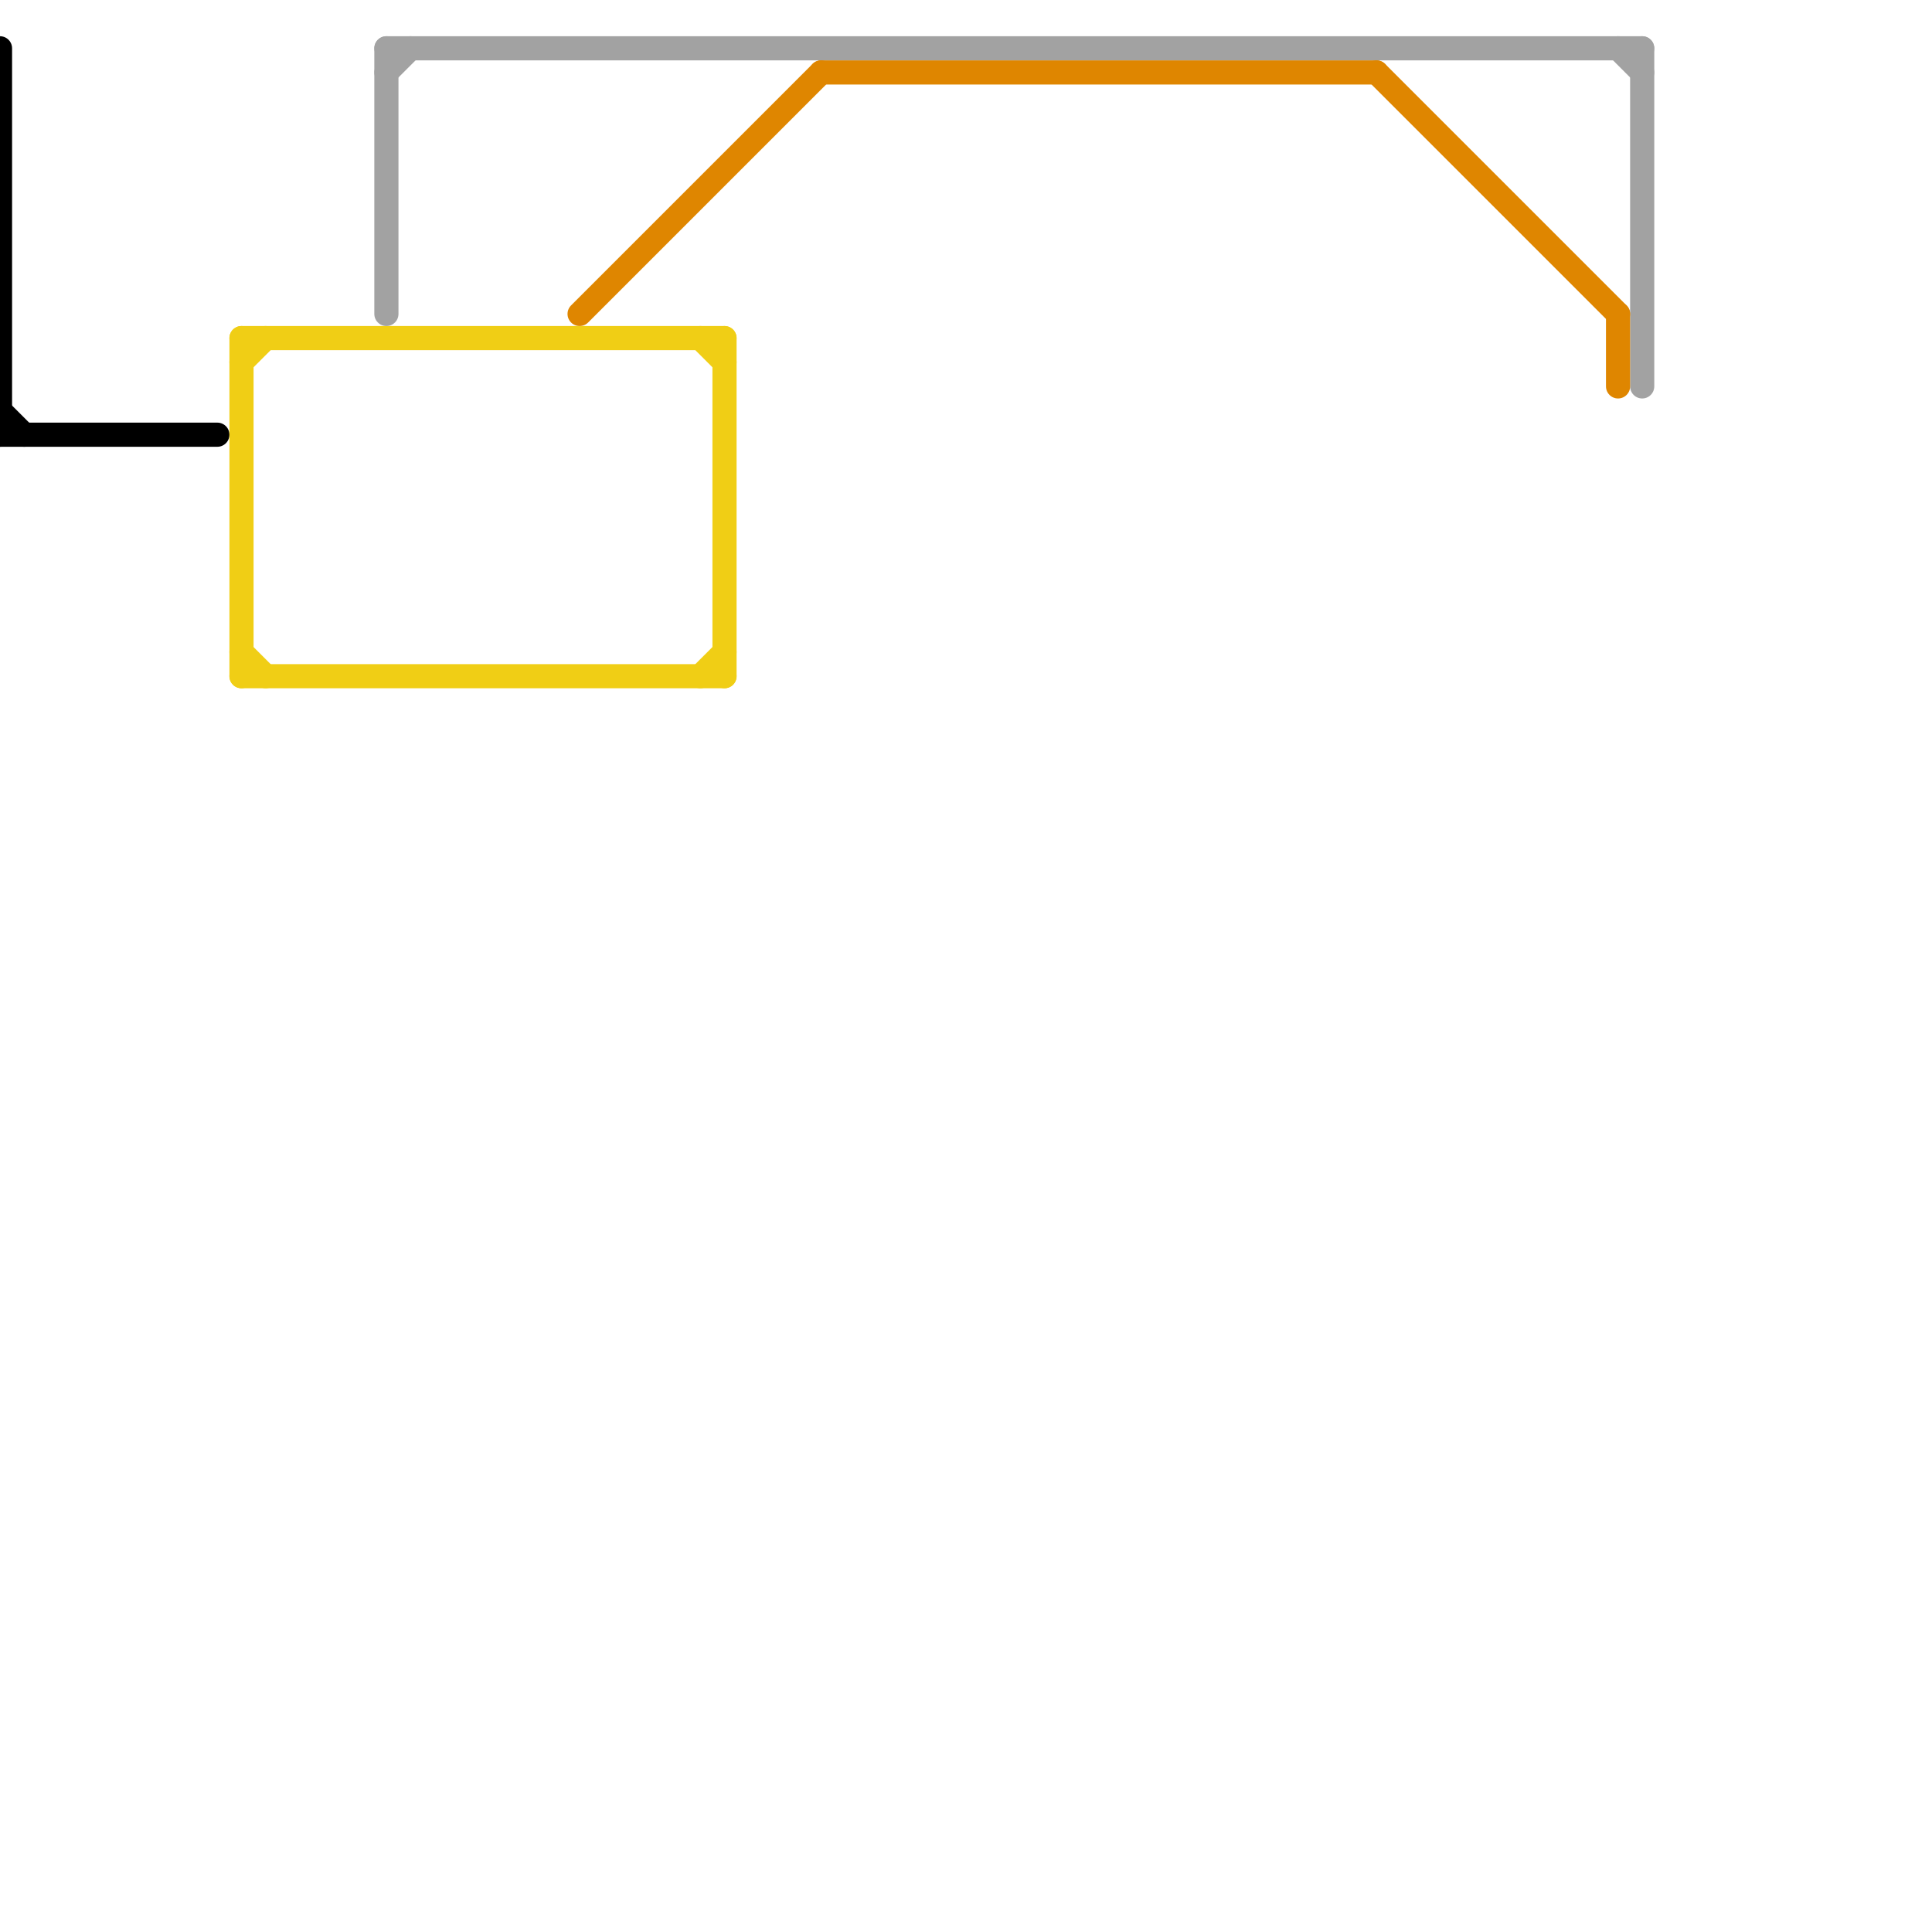 
<svg version="1.1" xmlns="http://www.w3.org/2000/svg" viewBox="0 0 80 80">
<style>text { font: 1px Helvetica; font-weight: 600; white-space: pre; dominant-baseline: central; } line { stroke-width: 1; fill: none; stroke-linecap: round; stroke-linejoin: round; } .c0 { stroke: #000000 } .c1 { stroke: #f0ce15 } .c2 { stroke: #a2a2a2 } .c3 { stroke: #df8600 }</style><defs><g id="wm-xf"><circle r="1.2" fill="#000"/><circle r="0.9" fill="#fff"/><circle r="0.6" fill="#000"/><circle r="0.3" fill="#fff"/></g><g id="wm"><circle r="0.6" fill="#000"/><circle r="0.3" fill="#fff"/></g></defs><line class="c0" x1="0" y1="17" x2="1" y2="18"/><line class="c0" x1="0" y1="18" x2="9" y2="18"/><line class="c0" x1="0" y1="2" x2="0" y2="18"/><line class="c1" x1="10" y1="14" x2="30" y2="14"/><line class="c1" x1="30" y1="14" x2="30" y2="28"/><line class="c1" x1="10" y1="15" x2="11" y2="14"/><line class="c1" x1="29" y1="14" x2="30" y2="15"/><line class="c1" x1="10" y1="27" x2="11" y2="28"/><line class="c1" x1="10" y1="14" x2="10" y2="28"/><line class="c1" x1="29" y1="28" x2="30" y2="27"/><line class="c1" x1="10" y1="28" x2="30" y2="28"/><line class="c2" x1="16" y1="2" x2="16" y2="13"/><line class="c2" x1="67" y1="2" x2="68" y2="3"/><line class="c2" x1="16" y1="2" x2="68" y2="2"/><line class="c2" x1="68" y1="2" x2="68" y2="16"/><line class="c2" x1="16" y1="3" x2="17" y2="2"/><line class="c3" x1="34" y1="3" x2="57" y2="3"/><line class="c3" x1="24" y1="13" x2="34" y2="3"/><line class="c3" x1="67" y1="13" x2="67" y2="16"/><line class="c3" x1="57" y1="3" x2="67" y2="13"/>
</svg>
